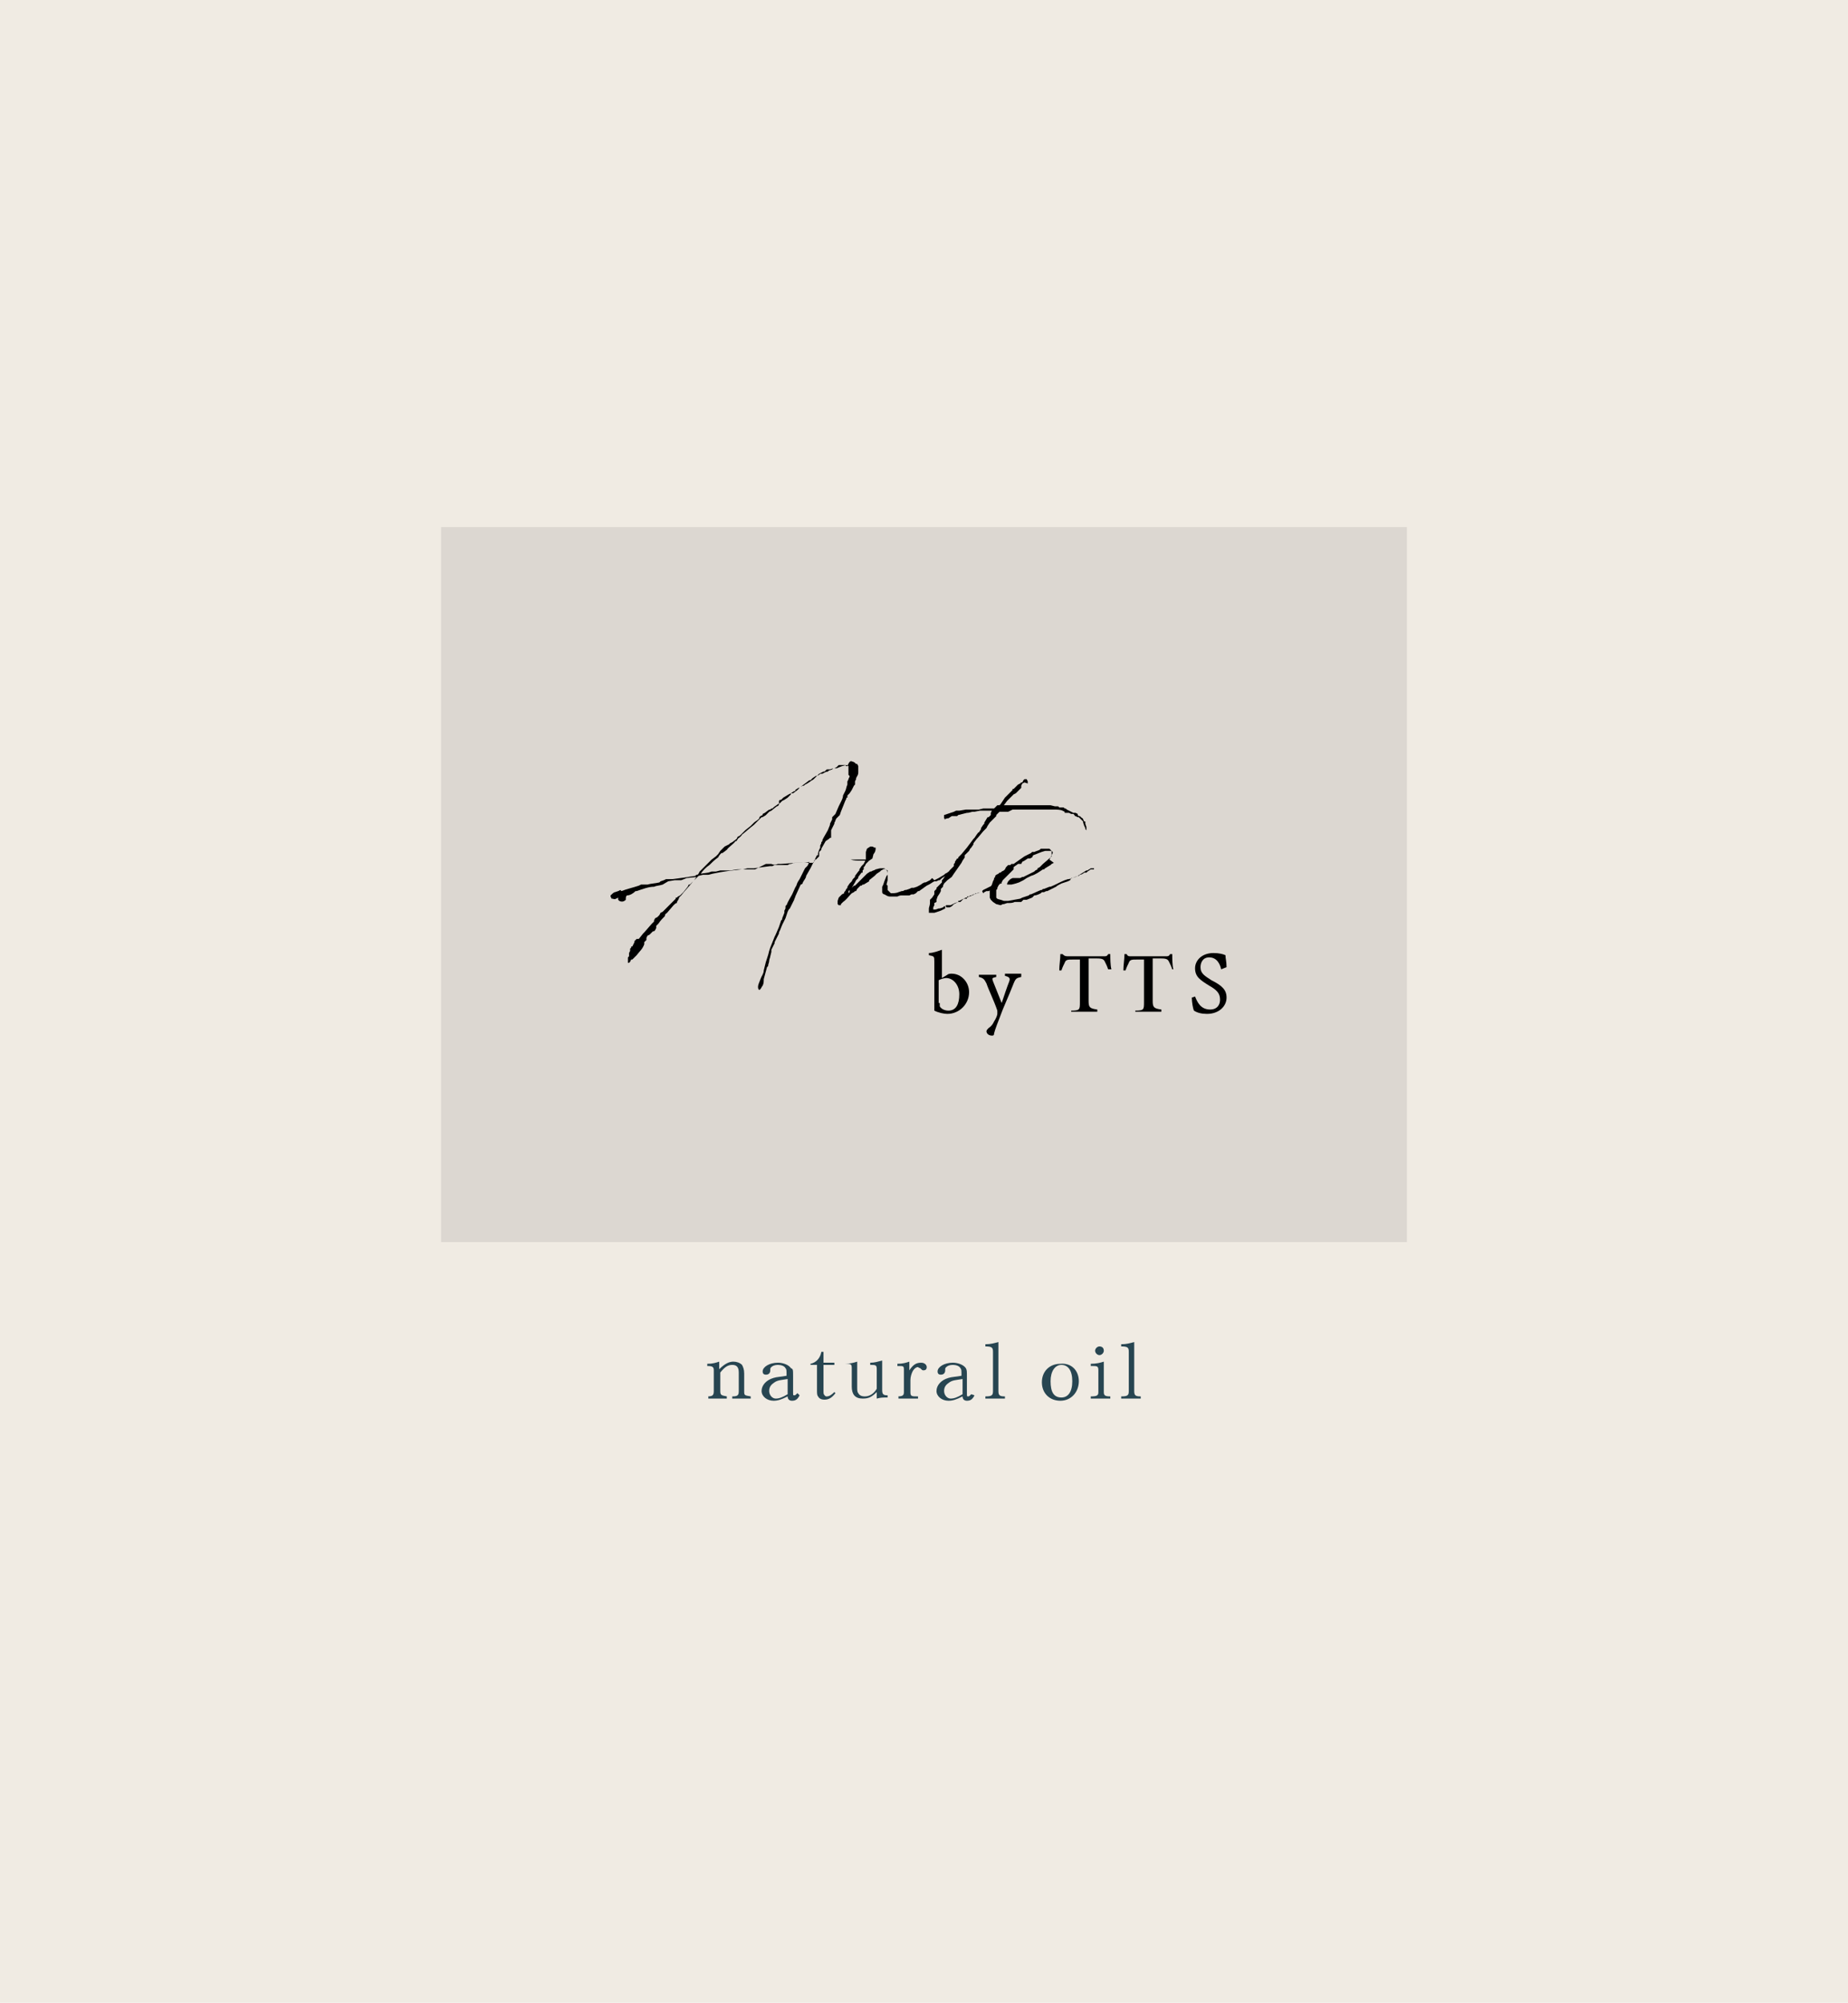 <?xml version="1.0" encoding="UTF-8"?>
<!-- Generator: Adobe Illustrator 26.2.1, SVG Export Plug-In . SVG Version: 6.00 Build 0)  -->
<svg xmlns="http://www.w3.org/2000/svg" xmlns:xlink="http://www.w3.org/1999/xlink" version="1.1" x="0px" y="0px" viewBox="0 0 170.1 184.3" style="enable-background:new 0 0 170.1 184.3;" xml:space="preserve">
<style type="text/css">
	.st0{display:none;fill:none;stroke:#000000;stroke-width:0.25;stroke-miterlimit:10;}
	.st1{fill:#F0EBE3;}
	.st2{fill:#DCD7D1;}
	.st3{fill:#274551;}
</style>
<g id="レイヤー_1">
	<rect class="st0" width="170.1" height="184.3"></rect>
</g>
<g id="レイヤー_2">
	<rect class="st1" width="170.1" height="184.3"></rect>
	<rect x="40.6" y="48.5" class="st2" width="88.9" height="65.8"></rect>
	<g>
		<path class="st3" d="M65.1,128.5c0.5,0,0.6-0.1,0.6-0.5v-1.9c0-0.3-0.1-0.4-0.6-0.4v-0.2c0.5,0,0.8-0.1,1.1-0.2v0.7    c0.5-0.5,0.9-0.7,1.3-0.7c0.3,0,0.6,0.1,0.8,0.3c0.1,0.2,0.2,0.4,0.2,0.8v1.6c0,0.4,0,0.4,0.6,0.5v0.2h-1.7v-0.2    c0.5,0,0.6-0.1,0.6-0.5v-1.7c0-0.5-0.2-0.7-0.6-0.7c-0.4,0-0.7,0.2-1.1,0.7v1.7c0,0.4,0.1,0.4,0.6,0.5v0.2h-1.7V128.5z"></path>
		<path class="st3" d="M73.6,128.4c-0.2,0.4-0.4,0.5-0.7,0.5c-0.2,0-0.4-0.1-0.4-0.4c-0.6,0.3-0.9,0.4-1.3,0.4    c-0.6,0-1.1-0.4-1.1-0.9c0-0.5,0.4-1,1.1-1.2c0.3-0.1,0.7-0.1,1.2-0.2c0-0.5,0-0.6-0.1-0.7c-0.1-0.2-0.4-0.3-0.7-0.3    c-0.3,0-0.5,0.1-0.6,0.2c-0.1,0.1-0.1,0.1-0.1,0.3c0,0.2-0.1,0.4-0.4,0.4c-0.2,0-0.3-0.1-0.3-0.3c0-0.4,0.6-0.8,1.4-0.8    c0.5,0,1,0.2,1.2,0.5C73,126,73,126,73,126.7v1.4c0,0.3,0,0.3,0.1,0.3c0.1,0,0.1,0,0.3-0.2L73.6,128.4z M72.5,126.9    c-0.6,0.1-0.9,0.1-1.2,0.3c-0.3,0.2-0.5,0.4-0.5,0.8c0,0.4,0.3,0.7,0.6,0.7c0.3,0,0.6-0.1,1.1-0.4V126.9z"></path>
		<path class="st3" d="M74.6,125.5c0.5-0.1,0.9-0.5,1-1.1h0.2v1h1v0.2h-1v2.4c0,0.2,0,0.3,0.1,0.4c0.1,0.1,0.1,0.1,0.2,0.1    c0.2,0,0.4-0.1,0.7-0.4l0.1,0.1c-0.3,0.4-0.6,0.6-1,0.6c-0.3,0-0.5-0.1-0.6-0.3c-0.1-0.1-0.1-0.3-0.1-0.6v-2.3h-0.6V125.5z"></path>
		<path class="st3" d="M77.8,125.5c0.4,0,0.8-0.1,1.1-0.2v2.3c0,0.3,0,0.5,0.1,0.6c0.1,0.2,0.3,0.3,0.6,0.3c0.4,0,0.8-0.2,1.1-0.7    v-1.8c0-0.4-0.1-0.4-0.6-0.4v-0.2c0.4,0,0.7-0.1,1.1-0.2v2.7c0,0.4,0.1,0.5,0.5,0.5v0.2c-0.5,0-0.6,0-1,0.1v-0.6    c-0.5,0.5-0.8,0.6-1.3,0.6c-0.7,0-1-0.4-1-1.1v-1.7c0-0.4-0.1-0.4-0.6-0.4V125.5z"></path>
		<path class="st3" d="M82.6,128.5c0.5,0,0.6-0.1,0.6-0.4v-2c0-0.4,0-0.4-0.6-0.4v-0.2c0.5,0,0.8-0.1,1.1-0.2v0.8    c0.4-0.6,0.7-0.7,1.1-0.7c0.3,0,0.5,0.2,0.5,0.4c0,0.2-0.1,0.3-0.3,0.3c-0.1,0-0.1,0-0.3-0.2c-0.1,0-0.2-0.1-0.2-0.1    c-0.2,0-0.4,0.2-0.5,0.4c-0.1,0.2-0.2,0.5-0.2,0.8v1.1c0,0.4,0.1,0.4,0.7,0.4v0.2h-1.8V128.5z"></path>
		<path class="st3" d="M89.7,128.4c-0.2,0.4-0.4,0.5-0.7,0.5c-0.2,0-0.4-0.1-0.4-0.4c-0.6,0.3-0.9,0.4-1.3,0.4    c-0.6,0-1.1-0.4-1.1-0.9c0-0.5,0.4-1,1.1-1.2c0.3-0.1,0.7-0.1,1.2-0.2c0-0.5,0-0.6-0.1-0.7c-0.1-0.2-0.4-0.3-0.7-0.3    c-0.3,0-0.5,0.1-0.6,0.2c-0.1,0.1-0.1,0.1-0.1,0.3c0,0.2-0.1,0.4-0.4,0.4c-0.2,0-0.3-0.1-0.3-0.3c0-0.4,0.6-0.8,1.4-0.8    c0.5,0,1,0.2,1.2,0.5c0.1,0.2,0.1,0.2,0.1,0.9v1.4c0,0.3,0,0.3,0.1,0.3c0.1,0,0.1,0,0.3-0.2L89.7,128.4z M88.6,126.9    c-0.6,0.1-0.9,0.1-1.2,0.3c-0.3,0.2-0.5,0.4-0.5,0.8c0,0.4,0.3,0.7,0.6,0.7c0.3,0,0.6-0.1,1.1-0.4V126.9z"></path>
		<path class="st3" d="M90.7,128.5c0.6,0,0.7-0.1,0.7-0.5v-3.6c0-0.4-0.1-0.5-0.7-0.5v-0.2c0.5,0,0.8-0.1,1.2-0.2v4.5    c0,0.4,0.1,0.5,0.6,0.5v0.2h-1.8V128.5z"></path>
		<path class="st3" d="M99.3,127.1c0,1-0.7,1.8-1.7,1.8c-1,0-1.7-0.7-1.7-1.7c0-1,0.7-1.7,1.7-1.7C98.6,125.4,99.3,126.1,99.3,127.1    z M96.7,127.1c0,1,0.3,1.5,1,1.5c0.6,0,1-0.5,1-1.5c0-1-0.4-1.5-1-1.5C97.1,125.6,96.7,126.2,96.7,127.1z"></path>
		<path class="st3" d="M100.4,128.5c0.6,0,0.7-0.1,0.7-0.4v-2c0-0.4-0.1-0.4-0.7-0.4v-0.2c0.5,0,0.9-0.1,1.2-0.2v2.8    c0,0.3,0.1,0.4,0.6,0.4v0.2h-1.8V128.5z M101.6,124.3c0,0.2-0.2,0.4-0.4,0.4c-0.2,0-0.4-0.2-0.4-0.4c0-0.2,0.2-0.4,0.4-0.4    C101.4,123.9,101.6,124,101.6,124.3z"></path>
		<path class="st3" d="M103.2,128.5c0.6,0,0.7-0.1,0.7-0.5v-3.6c0-0.4-0.1-0.5-0.7-0.5v-0.2c0.5,0,0.8-0.1,1.2-0.2v4.5    c0,0.4,0.1,0.5,0.6,0.5v0.2h-1.8V128.5z"></path>
	</g>
	<g>
		<g>
			<path d="M78.5,70.1c0.1,0,0.2,0.1,0.3,0.2l0.1,0l0.1,0.2l0,0.4l0,0.1V71l0,0.1l0,0c0,0.2-0.1,0.3-0.2,0.5l0,0.1l-0.1,0.2l0,0.2     l0,0.1l-0.1,0.1l-0.1,0.2l-0.1,0.2l-0.2,0.3l0,0L78,73.2l0,0.2l0,0l0,0l-0.1,0l0,0.1l-0.1,0.2l0,0l-0.4,1l-0.1,0.3v0l0,0L77,75.3     c-0.1,0.1-0.1,0.3-0.2,0.4l0,0.1l-0.3,0.6l0,0.1l0,0.2l0,0.1l0,0.1l0,0.1l0,0.1l0,0l-0.1,0l-0.1,0.1L76,77.4l0,0l-0.4,0.7l0,0.1     l-0.2,0.2l0,0.1l0,0.3l-0.1,0.1L75.2,79l-0.1,0.1l0.1,0l0.1,0l0,0h0.2l0.1,0l0.1,0l0.2,0l0.1,0h0.1l0,0h0.1l0,0v0l0,0v0l0,0     l0.1,0h0v0h0.2v0l0,0h0.1c0.1,0,0.2,0,0.3,0c0.1,0,0.2,0,0.3,0l0,0l0.1,0l0.1,0l0.1,0l0,0h0.1l0,0l0.2,0H78l0.1,0l0.1,0l0,0h0.1     l0,0c0,0,0.1,0,0.2,0l0.1,0h0.1l0,0h0.1l0.2,0l0,0c0,0,0.1,0,0.1,0h0l0.1,0h0.1l0,0l0,0h0.2c0.1,0,0.2,0,0.3,0c0,0,0,0,0,0h0     l0.1,0v0.1H80l-0.1,0l-0.1,0l-0.2,0h0l-0.3,0h-0.1c-0.3,0-0.6,0-0.9-0.1l0,0l-0.2,0c-0.2,0-0.3,0-0.4,0h-0.3l0,0l-0.5,0l-0.1,0     h-0.1l0,0l-0.1,0l-0.1,0l-0.1,0l-0.3,0H76l-0.2,0h0l-0.8,0l-0.1,0.2l-0.3,0.6l-0.4,0.7c0,0.2-0.2,0.4-0.3,0.6     c0,0.1-0.1,0.2-0.2,0.2l-0.5,1.1c0,0.1-0.1,0.2-0.1,0.3l-0.1,0.2c-0.1,0.2-0.2,0.4-0.3,0.6v0l-0.1,0.1l-0.1,0.2l-0.1,0.3     l-0.1,0.3l0,0L72,85.1l-0.2,0.5c-0.1,0.2-0.1,0.2-0.1,0.2v0.1l0,0l-0.2,0.4l0,0l-0.1,0.2l-0.1,0.2v0.1l-0.1,0.2l-0.1,0.2     l-0.1,0.2l0,0.1l0,0.1L70.9,88c0,0.1-0.1,0.3-0.1,0.4c0,0.2-0.1,0.3-0.1,0.5L70.6,89c-0.1,0.4-0.2,0.7-0.3,1.1     c0,0.2,0,0.4-0.1,0.6c-0.1,0.1-0.1,0.2-0.2,0.3C70,91,69.9,91.2,69.8,91c-0.1-0.3,0.1-0.6,0.2-0.9c0.1-0.3,0.3-0.5,0.3-0.8     l0.1-0.4c0.1-0.5,0.3-0.9,0.4-1.4l0.1-0.3l0.2-0.5l0.2-0.5l0.1-0.2l0.3-0.7l0.1-0.3l0.1-0.3l0.1-0.1c0,0,0-0.1,0-0.1l0.2-0.5     l0-0.1v-0.1l0.1-0.2l0,0c0,0,0,0,0-0.1c0-0.1,0-0.2,0.1-0.2l0,0c0.1-0.3,0.3-0.6,0.4-0.8c0.2-0.3,0.3-0.7,0.5-1     c0.1-0.3,0.1-0.3,0.3-0.6l0.2-0.4l0.1-0.2l0.1-0.2l0.1-0.2l0.2-0.2c0.1-0.1,0.1-0.2,0.2-0.4c-0.2,0.1-0.5,0.1-0.8,0.1     c-0.2,0-0.3,0-0.5,0l-1.3,0.1c-0.1,0-0.2,0-0.3,0l0,0c-0.2,0.1-0.4,0.1-0.6,0h0c-0.1,0-0.2,0-0.2,0l-0.3,0L69.5,80l0,0l-0.3,0     l-0.3,0l-0.2,0h-0.2l-0.2,0c-0.9,0.1-1.8,0.2-2.7,0.4l0,0l-0.4,0.1l-0.2,0l-0.3,0l-0.4,0.1l-0.5,0.5c-0.3,0.4-0.8,0.9-1.1,1.3     l-0.2,0.2c0,0.2-0.2,0.3-0.2,0.5c-0.1,0-0.2,0.1-0.3,0.2l-0.6,0.7c-0.1,0.1-0.2,0.1-0.2,0.3c-0.2,0.2-0.4,0.4-0.6,0.7l-0.2,0.2     l0,0.2l-0.1,0.2l-0.1,0.1l-0.1,0l-0.1,0.1L59.8,86l-0.2,0.1l-0.1,0.2l0,0.1l0,0.1l-0.1,0.1l-0.1,0.1c0,0,0,0.1,0,0.2     c-0.2,0.5-0.4,0.6-0.7,1l-0.4,0.4l0,0h0l-0.1,0L58,88.5l-0.1,0.1l-0.1,0l0,0l0-0.1l0-0.1h0v0l0-0.1l0,0l0-0.1l0-0.1l0.1-0.1v0     l0,0l0,0l0,0l0,0l0,0l0,0l0-0.1l0-0.2l0.1-0.2v-0.1l0,0l0-0.1l0,0v0l0,0l0.1-0.1h0l0,0l0-0.1l0.1,0l0,0l0.1-0.2l0.1-0.2l0,0v0     l0,0l0,0h0l0-0.1l0.1-0.1l0,0l0.1-0.1l0.2,0l0.4-0.5l0.1-0.1L60,85l0.1-0.1l0.1-0.1l0-0.1l0.1-0.2l0.2-0.1l0.2-0.2l0.1-0.2     l0.2-0.1l0.2-0.2l0,0l0.2-0.2l0.1-0.1l0.2-0.2c0.1-0.1,0.2-0.2,0.3-0.3l0.2-0.2l0-0.1l0.1,0l0.1-0.1l0.2-0.1l0.2-0.2l0.1-0.1     l0.4-0.5l0.1-0.2l0.1,0l0.2-0.2l0.1-0.1l0.1-0.1l0.2-0.3l0,0l-0.9,0.1L62.7,81L62.4,81l-0.3,0l-0.6,0.1L61,81.4     c-0.3,0.1-0.6,0.1-0.8,0.2c-0.5,0-1,0.2-1.6,0.4l-0.1,0c-0.2,0.2-0.5,0.4-0.8,0.4h0c-0.1,0.1-0.1,0.2-0.1,0.4     c-0.2,0.2-0.4,0.2-0.6,0.1l-0.1-0.1l0-0.1v-0.1c-0.2,0.1-0.3,0.2-0.5,0.1c0,0-0.1,0-0.1,0l-0.1-0.2c0,0,0-0.1,0-0.1     c0.1-0.1,0.3-0.3,0.4-0.3l0.3-0.1l0.2-0.1l0.1,0.1c0.5-0.2,1-0.3,1.6-0.5l0,0l0.2-0.1l0.1,0l0.2,0l0.2,0l0,0h0.1     c0.3-0.1,0.7-0.1,1.1-0.2l0.1-0.1l0.3-0.1l0.2-0.1l0.1,0h0.4l0.1,0c0.8-0.1,1.5-0.2,2.1-0.3l0.1-0.1l0.1,0l0.1-0.1l0.1-0.2     l0.3-0.3l0.4-0.4l0.3-0.3l0.1-0.1l0.4-0.3l0.2-0.2v0l0.2-0.3l0.3-0.3l0.1-0.1l0.4-0.2l0.1-0.1l0.2-0.1l0.4-0.3l0,0l0.1-0.2     l0.2-0.1l0,0l0.2-0.2l0.1-0.1l0.1-0.1l0.1-0.1l0.5-0.4l0.2-0.2l0.1-0.1c0.1-0.1,0.3-0.2,0.4-0.3l0,0l0.1-0.1l0-0.1l0.1-0.1l0,0     l0.2-0.1l0-0.1l0.2-0.1l0.4-0.3l0,0l0.1,0l0.1-0.1l0.1,0l0.1-0.1l0,0l0,0c0.1-0.1,0.3-0.2,0.4-0.3l0,0l0.2-0.1l0.2-0.2l0.2-0.1     l0.3-0.2l0.1-0.1l0.1-0.1l0,0l0.1-0.1l0-0.1l0,0h0.1l0.1,0h0l0.4-0.3l0.1-0.1l0.1-0.1l0.1-0.1l0.2-0.1l0.1,0l0.1-0.1l0.2-0.1h0     l0.3-0.2l0,0l0,0l0,0l0,0h0c0.1-0.1,0.2-0.1,0.3-0.2l0.1-0.1l0.1-0.1l0.1-0.1l0.2-0.1l0.1-0.1l0.1,0l0.1,0     c0.2-0.1,0.3-0.2,0.5-0.2l0.1-0.1l0.3-0.1l0.1-0.1l0.1,0l0,0l0.2-0.1l0.1-0.1l0.1-0.1l0.1,0l0,0h0.1l0.1,0h0.2l0.1,0l0.1,0.1h0     l0.1,0l0,0l0,0C78.2,70,78.3,70,78.5,70.1L78.5,70.1L78.5,70.1z M70.5,75c-0.1,0.1-0.2,0.1-0.3,0.2h-0.1     c-0.1,0.1-0.2,0.2-0.3,0.3l-0.2,0.2l-0.1,0.1l-0.1,0.1l0,0c-0.4,0.3-0.7,0.6-1.1,0.9c-0.1,0.2-0.3,0.3-0.4,0.4     c0,0.1-0.1,0.1-0.1,0.2h-0.1c-0.2,0.3-0.6,0.5-0.8,0.8l-0.4,0.3h-0.1c-0.1,0.1-0.2,0.2-0.3,0.4c-0.3,0.2-0.6,0.5-0.8,0.7     c-0.3,0.2-0.6,0.5-0.8,0.8l0.7-0.1l0,0l0.3-0.1l0.4,0l0.4-0.1l0.2,0l0.3,0l0.3,0l0.1,0c0.2,0,0.5-0.1,0.7-0.1l0.1,0l0.2,0l0.2,0     l0.4-0.1l0.1,0l0.2,0l0.1,0l0.1,0l0.1,0l1.5-0.2l0.2,0l0.2-0.1l0.1,0l0.2,0h0.2l0.1,0l0.1,0h0.5l0.2-0.1l0,0l0,0l0.1,0l0.3-0.1     l0.1,0l0,0c0.1,0,0.3,0,0.4,0l0.1,0h0.1l0.1,0l0.4,0l0.1,0h0.2l0.2,0l0.1,0l0-0.1l0.1-0.1l0-0.1l0.1-0.2l0.1-0.2l0.1,0v-0.1     l0-0.1l0.1-0.3l0.1-0.2l0-0.1l0-0.1l0.1-0.2l0-0.1l0,0l0,0v0l0.1-0.1v-0.1l0.1-0.2l0.4-0.7l0.2-0.5l0-0.1l0.2-0.4v-0.1l0,0l0,0     l0-0.1l0.1-0.1l0.2-0.2l0,0l0.3-0.7v0l0,0l0.2-0.4c0.1-0.2,0.2-0.4,0.2-0.6l0.2-0.4c0.1-0.2,0.1-0.4,0.2-0.6c0-0.1,0-0.2,0-0.3     c0.1-0.1,0.1-0.3,0.2-0.4l0-0.1l-0.1-0.1l0-0.1l0-0.1v-0.1l0-0.1l0-0.1v-0.2l0-0.1c-0.1-0.1-0.2-0.1-0.2-0.1l-0.4,0.1l-0.5,0.2     l-0.1,0l-0.2,0l-0.3,0.1l-0.2,0l-0.1,0h0L75.9,71l0,0l-0.1,0l-0.4,0.2l-0.1,0.1l-0.1,0.1l-0.1,0h0l-0.3,0.2l-0.1,0.1l-0.1,0.1     l-0.1,0l-0.8,0.6l-0.1,0.1l-0.1,0l-0.3,0.2l0,0.1l-0.1,0L72.8,73l-0.2,0.1l-0.5,0.3l-0.1,0.1l-0.1,0.1l-0.1,0l0,0l0,0l-0.1,0.1     L71.7,74c0,0.1-0.1,0.2-0.2,0.2L71,74.6l-0.2,0.1l-0.1,0.1l-0.1,0.1L70.5,75L70.5,75z"></path>
			<path d="M78.2,81.3L78.2,81.3L78.2,81.3l0.2-0.2l0.1-0.2l0.2-0.2l0-0.1l0.3-0.4l0.1-0.1l0-0.1l0.2-0.3l0.2-0.2l0.1-0.2l0.1-0.2     v-0.1h0v0l0,0l0-0.2l0-0.3l0-0.1l0.1-0.3l0.3-0.2l0.2,0l0.2,0.1l0,0.1V78l0.1,0l0,0h0l0,0l0,0.1c0,0,0,0,0,0     c0,0.2-0.1,0.4-0.2,0.5l-0.1,0.4L80,79.2l-0.1,0.1l-0.2,0.2l-0.1,0.2l-0.1,0.1L79.5,80l-0.1,0.1l0,0.1l0,0.1v0l-0.1,0l-0.3,0.4     l0,0.1l-0.2,0.2l-0.1,0.2l-0.3,0.5l-0.1,0.1l-0.2,0.2v0l0,0.1l0,0l0,0.1l-0.1,0.1c0.1-0.1,0.1-0.1,0.2-0.2l0-0.1l0,0l0-0.1     l0.1-0.1l0,0l0.1-0.1l0.1-0.1l0.1-0.1l0.1,0c0.2-0.2,0.4-0.4,0.6-0.6l0.1-0.1l0,0l0.1-0.1l0.1-0.1l0.2-0.2l0,0l0.3-0.2l0.1,0     c0.1-0.1,0.3-0.1,0.4-0.2c0.1,0,0.3-0.1,0.5-0.1v0l0.3,0l0.1,0.1l0.2,0.1l0,0.2v0.1l0,0.2l0,0.2l0,0.1v0.1l-0.1,0.4v0l0.1,0.1     l0,0.2l0,0l0,0l0,0.1v0.1l0.1,0.1l0.1,0.1l0.1,0.1c0.2,0,0.5,0,0.7-0.1l0.3-0.1l0.1,0l0.2-0.1l0.1,0l0.3-0.1l0.2-0.1l0.1,0l0.1,0     l0.3-0.1c0.2-0.1,0.4-0.2,0.5-0.3l0.2-0.1l0.1,0l0.4-0.2l0.1-0.1l0.1-0.1L86,81l0.4-0.2l0.5-0.3l0.1-0.1l0.2-0.1h0v0h0l0.1-0.1     l0,0h0.1l0,0.1v0.1l0,0l-0.1,0c-0.2,0.2-0.5,0.3-0.7,0.5l-0.1,0.1l-0.1,0L86.4,81h0l-0.2,0.1l0,0l-0.1,0c0,0,0,0,0,0l0,0l-0.1,0     h0c-0.2,0.1-0.3,0.2-0.5,0.3l-0.2,0.1L84.6,82l-0.1,0l0,0l-0.2,0.2l-0.2,0.1l-0.2,0l-0.2,0.1l-0.1,0l-0.1,0l-0.2,0l-0.1,0l-0.1,0     l-0.1,0l0,0c-0.1,0-0.2,0-0.4,0.1l-0.2,0l-0.1,0l-0.1,0l-0.1,0l-0.1,0l-0.1,0h0c-0.2,0-0.3-0.1-0.5-0.2c-0.1,0-0.2-0.1-0.2-0.2     l0-0.1c0-0.1,0-0.2,0-0.2v-0.2l0.1-0.2l0.1-0.3h0l0,0l0.2-0.5h0l0,0l0.1-0.1c0-0.2,0-0.4-0.2-0.5c-0.1,0-0.1-0.1-0.2,0l-0.2,0.1     l-0.1,0.1c0,0,0,0,0,0l-0.3,0.2l0,0l0,0l-0.2,0.2L80,81l0,0.1l-0.5,0.3l-0.1,0l-0.1,0.1l-0.1,0l-0.1,0.1l-0.1,0.1l0,0l-0.1,0.1     L78.8,82l-0.1,0l-0.1,0.1l-0.2,0.1l-0.1,0.1c-0.2,0.2-0.4,0.5-0.7,0.7l-0.1,0.1l0,0l-0.1,0.1c0,0,0,0,0,0l0,0l0,0l0,0v0l0,0     l0,0.1l-0.1,0l-0.1,0l-0.1-0.1v-0.3l0.1-0.3l0.1-0.1l0.2-0.2l0.2-0.1v0h0l0,0v-0.1l0,0l0.1-0.1l0.1-0.2l0.1-0.1l0-0.1L78.2,81.3     L78.2,81.3z"></path>
			<path d="M91.8,74.1H92l0.1-0.1l0.4-0.6l0,0l0.2-0.2l0.1-0.1l0.1-0.1l0,0l0.2-0.2v0l0.1-0.1l0-0.1l0,0l0,0h0v0l0,0l0.1,0v0     l0.1-0.1l0.1-0.1l0.1-0.1l0,0l0.1-0.1l0.2-0.1l0.1-0.1l0.1,0l0,0l0,0v0l0,0v0l0.1-0.2l0.1-0.1l0.2,0l0.1,0.2l0,0.2L94.3,72     l-0.2,0.1l-0.1,0.2L94,72.4l0,0.1L93.5,73l-0.2,0.1l-0.6,0.6l-0.3,0.4l0.2,0l0.1,0h0l0,0l0.4,0v0h1l0.4,0H95l0,0h0.1v0l0.4,0     l0.1,0l0.2,0l0.3,0h0.1l0.1,0l0.2,0l0.1,0l0.1,0l0.4,0.1h0l0.1,0h0.2l0.1,0.1l0.3,0l0.1,0l0.1,0.1c0.1,0,0.1,0,0.2,0.1l0,0l0,0     l0.4,0.2l0,0l0,0h0v0l0.2,0.1h0l0,0c0,0,0,0,0.1,0l0.1,0l0.2,0.1l0,0.1l0.1,0.1h0.1l0.1,0.1l0,0c0.1,0.1,0.2,0.1,0.2,0.2     c0,0,0,0,0,0l0,0l0.1,0.2v0l0,0l0.1,0l0,0l0,0.1l0,0.1l0.1,0.3l0,0.1c0,0,0,0,0,0c0,0,0,0.1,0,0.1l0,0l0,0.1l-0.1-0.1l0,0     c0,0,0-0.1,0-0.1l-0.1-0.2l-0.1-0.3l0-0.1l0,0l-0.1-0.1l-0.1-0.1c0,0,0,0,0,0l-0.2-0.2l-0.1,0l-0.2-0.1l0,0c0,0-0.1,0-0.1-0.1     l0,0l0,0l-0.1-0.1l-0.1,0l-0.1,0l0,0l0,0h0l0,0l-0.2-0.1l-0.3,0l-0.1,0L98,74.7l-0.2-0.1c-0.2-0.1-0.5-0.1-0.8-0.1l0,0l-0.3,0     l-0.1,0h-0.2l-0.1,0l-0.3,0l-0.1,0l-0.1,0l0,0l-0.2,0c-0.1,0-0.3,0-0.4,0l-0.1,0l0,0c-0.1,0-0.2,0-0.2,0c-0.5,0-1,0-1.4,0l-0.1,0     l-0.1,0v0h-0.1L93,74.6H93v0h0l-0.2,0.1H92c-0.1,0.1-0.2,0.2-0.3,0.3l0,0.1l-0.1,0.1c-0.1,0.1-0.2,0.2-0.3,0.3l0,0l-0.2,0.2     l-0.2,0.3l-0.1,0.2l-0.3,0.3l0,0l-0.5,0.6l-0.1,0.1l-0.3,0.4l0,0.1L89.4,78l-0.1,0.1l-0.1,0.2l-0.1,0.1L89,78.5l-0.1,0.1     l-0.1,0.1l0,0l0,0.1l0,0.1l-0.2,0.3l-0.1,0.2l-0.7,1l-0.2,0.3L87.2,81l-0.1,0.1l-0.2,0.2l-0.1,0.2l0,0.1l-0.2,0.2L86.6,82     l-0.1,0.2l-0.2,0.3l-0.1,0.3v0.1l0,0.1L86,83.1l0,0.2l-0.1,0.2l0,0.1l0,0.1l0.1,0l0.1,0l0.3-0.1l0.1,0l0,0l0.3-0.1l0.1-0.1l0.1,0     l0.1-0.1l0.1,0l0.1,0l0.1,0h0.1l0,0l0.4-0.2l0.3-0.1v0h0l0-0.1h0l0.1,0h0l0,0h0l0.4-0.2l0.2-0.1l0.1,0l0.7-0.3l0.2-0.1l0.1,0     l0.2-0.1l0.2-0.1h0l0.1-0.1l0.2-0.1l0.2-0.1l0.2-0.1l0.4-0.2v0h0l0.1,0l0.1,0l0.2-0.1h0v0l0.1,0l0.1-0.1l0,0l0.1,0l0,0.1l0,0l0,0     l0,0l-0.1,0l0,0l-0.4,0.3l-0.1,0.1l-0.2,0.1l-0.2,0.1l-0.2,0.1l-0.2,0l-0.2,0.1l-0.1,0.1l0,0L90.4,82l-0.2,0.1l-0.3,0.1l-0.1,0     l-0.1,0.1l-0.1,0l-0.2,0.1l-0.1,0l-0.1,0.1l-0.1,0l-0.1,0L89,82.7l0,0l-0.1,0l-0.1,0l-0.1,0L88.4,83L88.2,83L88,83.1h0l-0.2,0.1     l-0.2,0.2l-0.2,0.1l-0.1,0h0l0,0l0,0l-0.1,0h-0.1l0-0.1l-0.1,0L87,83.6l0,0l-0.4,0.2L86,84l-0.2,0l0,0l-0.1,0l-0.1,0l-0.1,0     l0-0.1l0-0.1c0-0.1,0-0.2,0-0.2c0-0.1,0.1-0.3,0.1-0.5v0l0-0.1l0-0.1l0,0v-0.1l0,0l0.1-0.1l0,0l0.1-0.1l0.2-0.3l0,0l0-0.1l0-0.1     l0-0.1l0.1-0.1l0.1-0.1l0-0.1l0.1-0.1l0.1-0.1l0,0l0.1-0.1l0.1-0.1l0.1-0.1l0-0.1l0-0.1l0.1-0.1l0.2-0.3l0,0l0,0     c0.1-0.1,0.1-0.2,0.2-0.2l0.1-0.1l0.1-0.2l0.1-0.1l0.1-0.1l0,0l0,0l0.1-0.1l0,0c0,0,0.1-0.1,0.1-0.1l0,0l0-0.1l0,0l0-0.1v0     l0.1-0.1v-0.1l0.2-0.3l0.1,0c0,0,0,0,0,0l0-0.1l0.2-0.2l0,0l0.1-0.1L89,78l0.6-0.8l0.1-0.1l0.2-0.3l0,0c0.1-0.1,0.1-0.2,0.2-0.2     l0,0l0,0h0l0.2-0.3v-0.1l0.2-0.3l0,0l0.1-0.1l0-0.1l0.3-0.5l0.1,0l0.1-0.1v0l0.1-0.1v0l0-0.1l0,0l0,0v0l0-0.1l0,0l0.1-0.2h0     l-0.1,0l-0.3,0l-0.2,0l-0.5,0l-0.5,0.1l-0.1,0l-0.1,0l-0.4,0.1l-0.1,0l-0.8,0.2l-0.1,0.1l-0.1,0l-0.2,0l-0.2,0l-0.3,0.2l-0.1,0     l-0.3,0.1L87,75.4l-0.1-0.1l0-0.2l0-0.1h0c0,0,0-0.1,0-0.1h0l0,0v0l0,0.1c0.3-0.1,0.6-0.2,0.9-0.3l0.2-0.1l0.2,0l0.1,0l0.6-0.1     l0,0h0l0.4,0l0,0h0l0.3,0l0,0H90l0,0h0.1l0.4-0.1l0,0l0.1,0h0.1l0.3,0l0,0l0.1,0c0.1,0,0.2,0,0.2,0l0,0h0.1h0.1L91.8,74.1z"></path>
			<path d="M91.9,81.5L91.9,81.5l-0.1,0.2l0,0.1c0,0,0,0,0,0v0l-0.1,0.1l0,0.4c0,0,0,0.2,0,0.3c0.1,0.1,0,0.1,0.4,0.2l0.3,0.1h0.2     l0.2,0l1.1-0.2l0.2-0.1l0.6-0.2l0.1-0.1l0.1,0h0l0.9-0.4h0.1l0.1-0.1l0.1,0l0.5-0.2l0.1,0c0.5-0.2,0.8-0.4,1.3-0.6l0.3-0.1l0,0     l0.1,0l0.3-0.1l0.3-0.1v0h0l0.2-0.1l0,0l0.8-0.5l0.1,0c0.1-0.1,0.2-0.1,0.3-0.2c0,0,0.1,0,0.1,0v0l0.1,0l0.1,0l0,0.1l-0.1,0     l-0.1,0l-0.1,0l-0.3,0.2l-0.1,0.1h-0.1l-0.1,0c-0.1,0.1-0.3,0.2-0.4,0.2l0,0l-0.1,0.1l-0.1,0h0l-0.5,0.2l0,0l-0.1,0L98.5,81l0,0     l-0.2,0.1l-0.6,0.2c-0.2,0.1-0.4,0.2-0.5,0.3l0,0L96.4,82l-0.1,0l0,0l-0.2,0.1l-0.2,0l-0.1,0.1h0c-0.2,0.1-0.4,0.2-0.6,0.2     L95,82.6l-0.5,0.2l-0.1,0l-0.2,0L94,83l-0.2,0l-0.1,0l-0.1,0l-0.2,0h0c-0.2,0.1-0.4,0.1-0.6,0.1l0,0l-0.1,0h0l-0.3,0.1l-0.1,0     l-0.2,0.1l-0.4-0.1l-0.3-0.2l-0.2-0.2l-0.1-0.2l0-0.2v-0.3l0,0l0,0v-0.1l0.1-0.4l0.1-0.2l0.1-0.3l0.1-0.2l0,0l0-0.1l0.1-0.1     l0-0.1l0.1-0.1l0,0l0.2-0.1l0.1-0.1l0.1,0l0.1-0.1l0,0l0.2-0.1l0.1-0.1l0.1-0.2l0.1-0.1l0.1-0.1l0.1,0l0.1,0l0,0l0.1-0.1l0.1,0     l0.1,0c0.3-0.2,0.7-0.5,1-0.7l0,0l0.2-0.1l0.2-0.1c0,0,0,0,0,0l0.2-0.1l0.1-0.1l0,0l0.2,0c0.2-0.1,0.3-0.1,0.5-0.2l0.1-0.1h0.2     l0.1,0l0,0c0.1,0,0.2,0,0.3,0l0,0l0,0l0,0l0,0l0,0l0.1,0v0h0l0,0l0,0h0l0,0h0l0.1,0l0,0c0.1,0.1,0.1,0.1,0.2,0.2l0,0l0,0h0l0,0     v0.1l0,0.1l0,0.1l0,0v0.1l-0.1,0.2l-0.1,0.2L97,79.4l-0.2,0.1l-0.1,0.1l-0.5,0.3L96.1,80L96,80c-0.3,0.2-0.7,0.5-1.1,0.6l0,0     l-0.4,0.2L94.2,81l-0.4,0.2l-0.3,0.1l-0.4,0.1l-0.2,0h-0.1l-0.1,0l0-0.1l0,0l0.1-0.2l0.2-0.2l0.2-0.1h0.1l0.1,0l0.1,0h0.2l0.2,0     l0.2-0.1h0.1l0,0l0.4-0.2l0.4-0.2l0.2-0.1l0.1-0.1l0.2-0.1l0-0.1l0.2-0.1l0.1-0.1l0.2-0.2l0.7-0.6l0.1-0.1l0-0.1l0,0l0.1-0.2l0,0     l0,0l0-0.1l-0.1-0.1l-0.1,0l-0.1,0h-0.2l-0.1,0l-0.1,0c-0.4,0.1-0.8,0.3-1.1,0.4L95,78.9l0,0L94.8,79l-0.1,0c0,0,0,0,0,0v0     l-0.1,0l0,0h0l-0.3,0.2l-0.2,0.1L94,79.5l-0.2,0l-0.1,0c-0.1,0.1-0.3,0.2-0.4,0.3L93.3,80l-0.2,0.2L93,80.3l-0.2,0.2l-0.2,0.2     l-0.2,0.2l0,0L92.3,81l-0.1,0.2L92,81.3L91.9,81.5z"></path>
		</g>
	</g>
	<g>
		<g>
			<path d="M87.2,89.7c0.1-0.1,0.3-0.1,0.4-0.1c0.9,0,1.6,0.8,1.6,1.7c0,1.1-0.9,2-2,2c-0.3,0-0.8-0.1-1.2-0.3c0-0.2,0-0.4,0-0.6     v-3.9c0-0.5,0-0.5-0.5-0.6v-0.2c0.4,0,0.9-0.2,1.2-0.3c0,0.3,0,0.6,0,1v1.6L87.2,89.7z M86.5,92.3c0,0.1,0,0.2,0,0.3     c0.1,0.2,0.4,0.4,0.8,0.4c0.7,0,1-0.6,1-1.5c0-0.9-0.6-1.5-1.2-1.5c-0.2,0-0.5,0.1-0.7,0.2V92.3z"></path>
			<path d="M94,89.9c-0.4,0.1-0.5,0.1-0.7,0.6c-0.2,0.5-0.4,1-1,2.4c-0.5,1.3-0.7,1.8-0.8,2.2c0,0.2-0.1,0.2-0.2,0.2     c-0.3,0-0.5-0.2-0.5-0.4c0-0.1,0.1-0.2,0.2-0.3c0.3-0.2,0.4-0.4,0.5-0.6c0.2-0.3,0.3-0.6,0.3-0.7c0-0.1,0-0.2,0-0.3     c-0.3-0.9-0.8-1.9-1-2.5c-0.2-0.4-0.3-0.5-0.7-0.6v-0.2h1.6v0.2c-0.4,0.1-0.4,0.1-0.3,0.4l0.8,2c0.2-0.6,0.5-1.5,0.7-2     c0.1-0.3,0-0.4-0.4-0.5v-0.2H94V89.9z"></path>
			<path d="M102,89.2c-0.1-0.3-0.2-0.5-0.3-0.7c-0.1-0.2-0.2-0.3-0.7-0.3h-0.8v3.9c0,0.6,0.1,0.7,0.8,0.8v0.2h-2.4V93     c0.8,0,0.8-0.1,0.8-0.8v-3.9h-0.7c-0.4,0-0.6,0-0.7,0.3c-0.1,0.2-0.2,0.4-0.3,0.7h-0.2c0-0.5,0.1-1,0.1-1.5h0.2     C98,88,98.1,88,98.4,88h3.2c0.2,0,0.3,0,0.4-0.2h0.2c0,0.4,0,1,0.1,1.4L102,89.2z"></path>
			<path d="M107.9,89.2c-0.1-0.3-0.2-0.5-0.3-0.7c-0.1-0.2-0.2-0.3-0.7-0.3h-0.8v3.9c0,0.6,0.1,0.7,0.8,0.8v0.2h-2.4V93     c0.8,0,0.8-0.1,0.8-0.8v-3.9h-0.7c-0.4,0-0.6,0-0.7,0.3c-0.1,0.2-0.2,0.4-0.3,0.7h-0.2c0-0.5,0.1-1,0.1-1.5h0.2     c0.1,0.2,0.2,0.2,0.4,0.2h3.2c0.2,0,0.3,0,0.4-0.2h0.2c0,0.4,0,1,0.1,1.4L107.9,89.2z"></path>
			<path d="M112.4,89.2c-0.1-0.5-0.4-1.1-1.1-1.1c-0.6,0-0.8,0.5-0.8,0.9c0,0.6,0.4,0.8,1,1.2c1,0.5,1.4,0.9,1.4,1.6     c0,0.8-0.7,1.5-1.8,1.5c-0.5,0-0.9-0.1-1.2-0.3c-0.1-0.2-0.2-0.8-0.2-1.2l0.3-0.1c0.2,0.5,0.5,1.2,1.4,1.2c0.6,0,0.9-0.4,0.9-0.9     c0-0.6-0.3-0.9-1-1.3c-0.8-0.5-1.3-0.8-1.3-1.6c0-0.7,0.6-1.4,1.7-1.4c0.5,0,0.9,0.1,1.1,0.2c0,0.3,0.1,0.6,0.1,1.1L112.4,89.2z"></path>
		</g>
	</g>
</g>
</svg>
